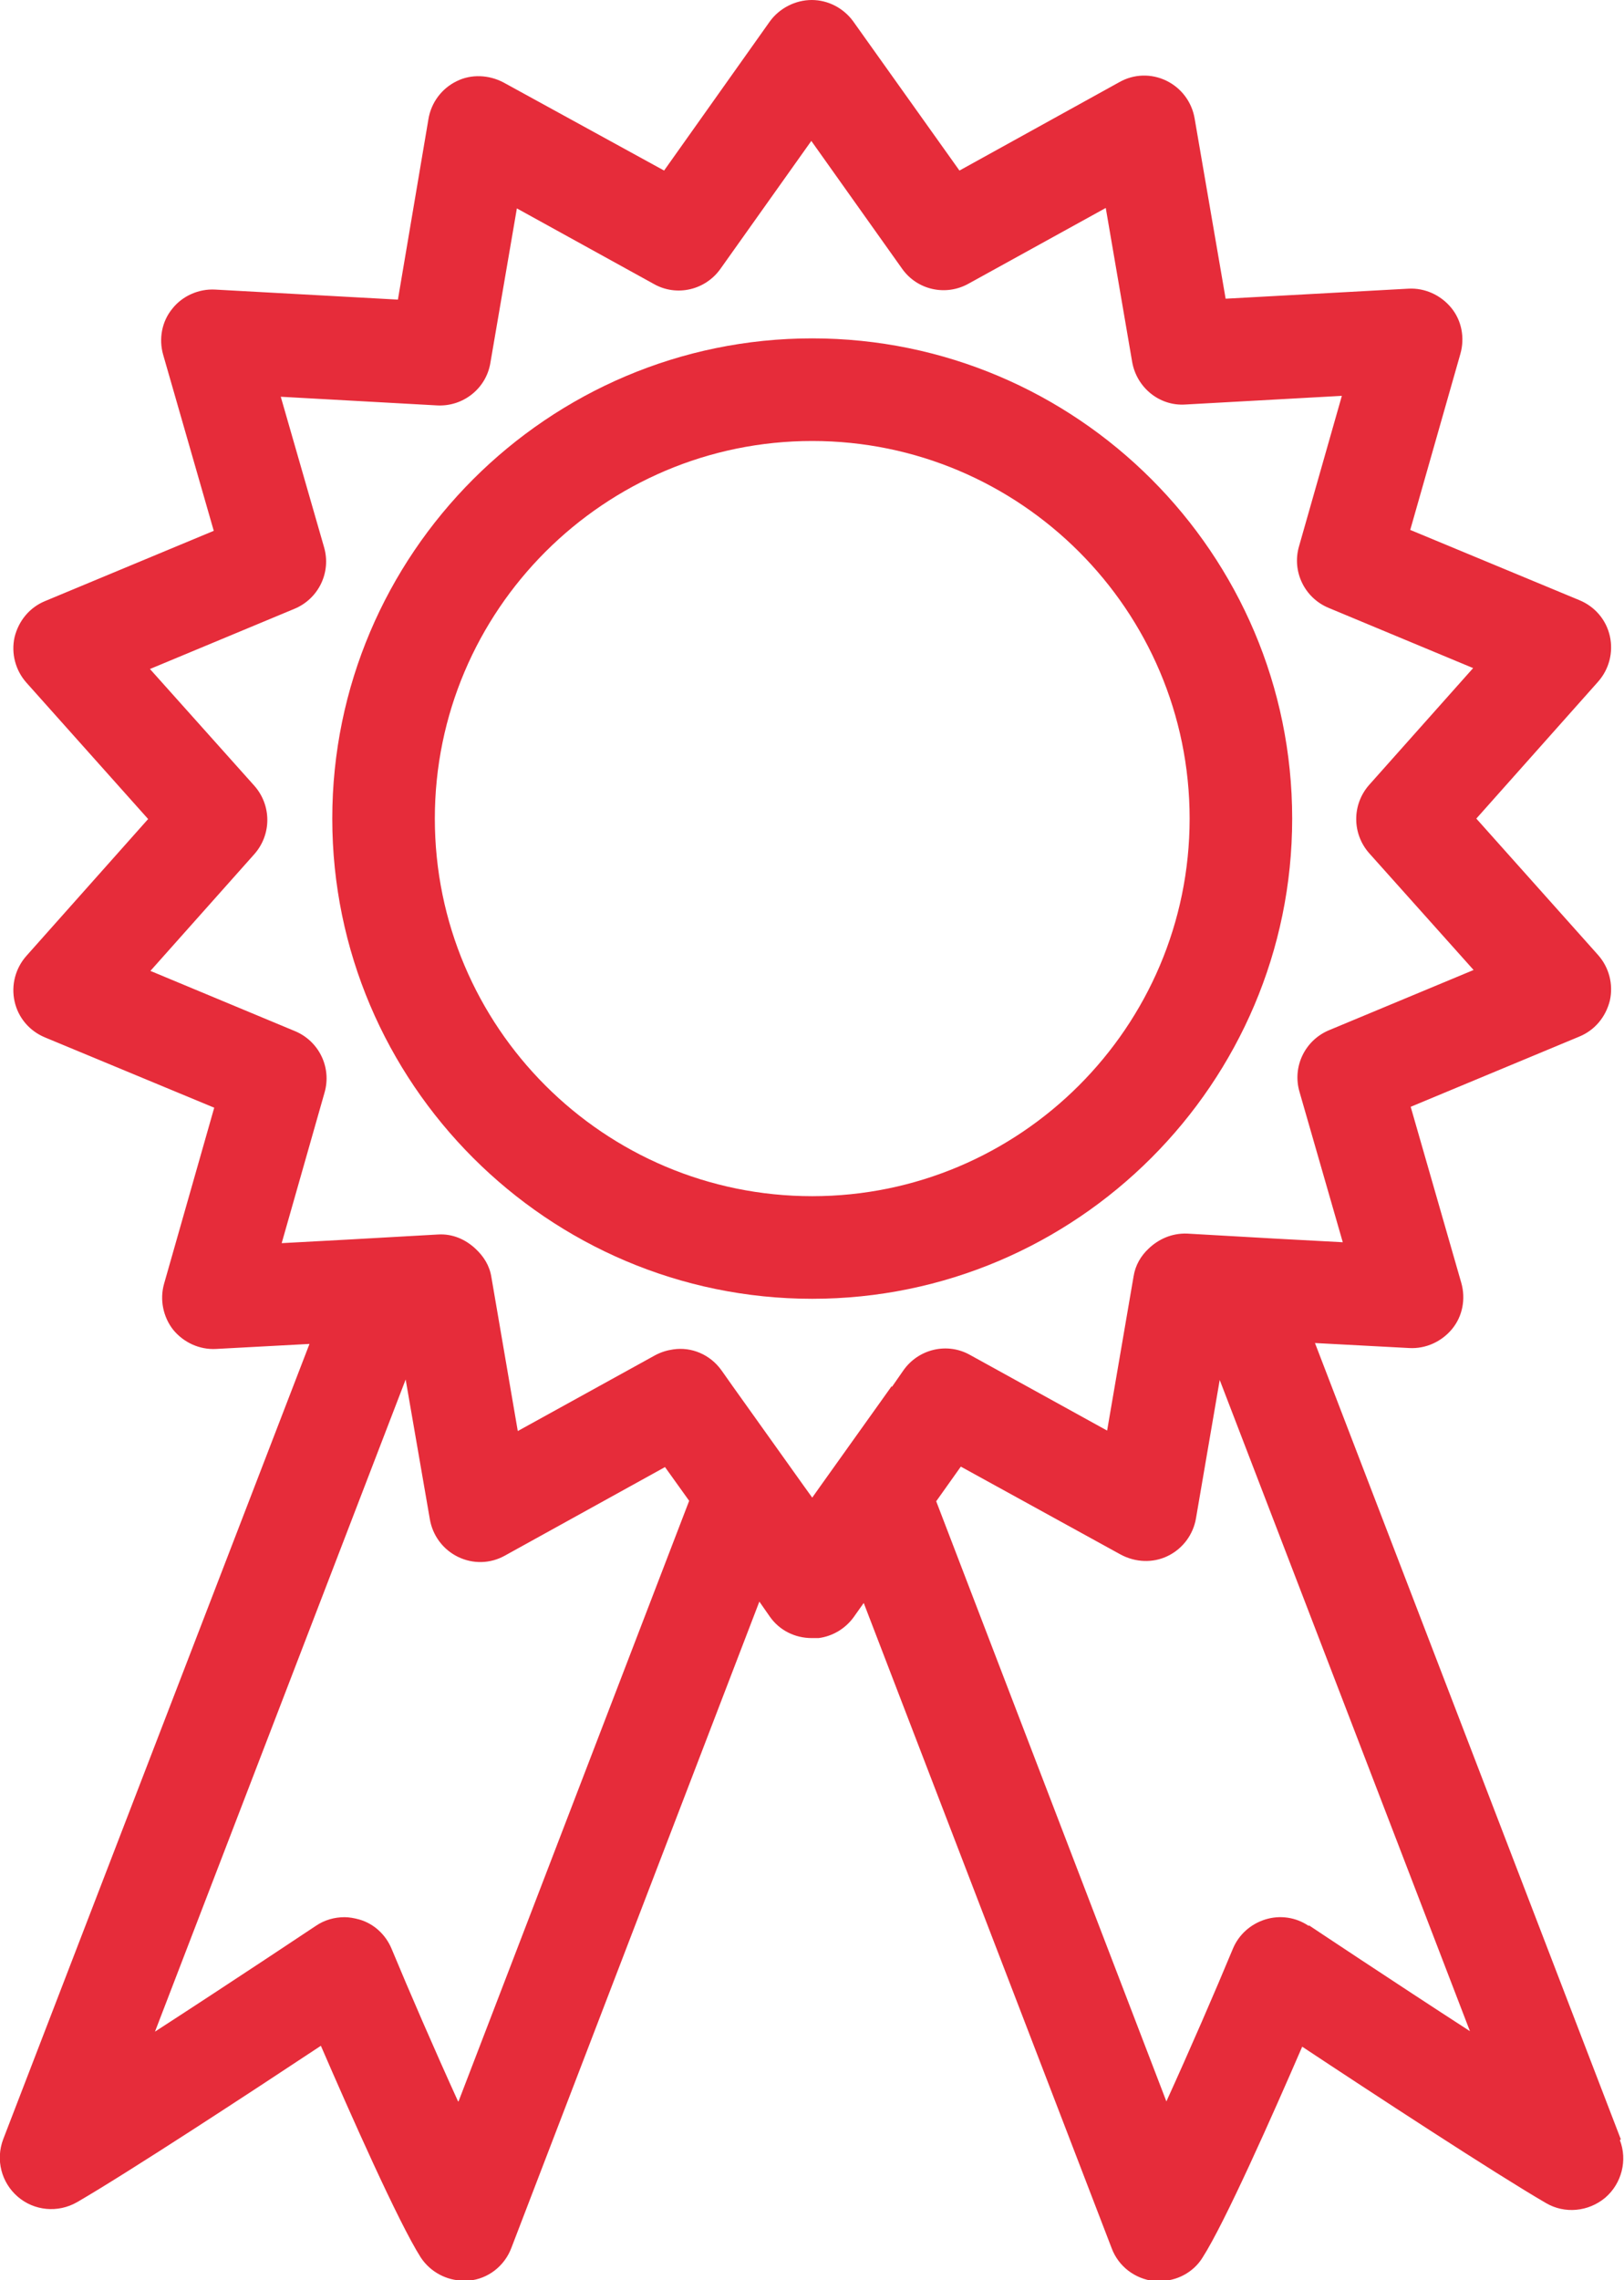 <?xml version="1.0" encoding="UTF-8"?><svg id="uuid-dfe1888f-9b2d-44a4-bf47-b4e6b9f08f08" xmlns="http://www.w3.org/2000/svg" viewBox="0 0 35.63 50"><defs><style>.uuid-cbd692aa-a3e8-4fb3-a369-705186583476{fill:#e62c3a;}</style></defs><path class="uuid-cbd692aa-a3e8-4fb3-a369-705186583476" d="m35.56,46.91l-6.71-17.46,2.07.11c.36.02.71-.14.94-.42.23-.28.3-.66.2-1.01l-1.11-3.86,3.7-1.54c.34-.14.58-.43.67-.79.08-.36-.02-.73-.26-1l-2.67-2.99,2.67-3c.24-.27.34-.64.26-1-.08-.36-.33-.65-.67-.79l-3.71-1.54,1.1-3.86c.1-.35.03-.73-.2-1.01-.23-.28-.58-.44-.94-.42l-4.01.22-.68-3.95c-.06-.36-.29-.67-.62-.83-.33-.16-.71-.15-1.03.03l-3.51,1.94-2.33-3.27C18.51.18,18.17,0,17.81,0c-.36,0-.71.18-.92.47l-2.32,3.27-3.52-1.93c-.32-.17-.71-.19-1.03-.03-.33.16-.56.47-.62.83l-.67,3.96-4.01-.22c-.36-.02-.72.14-.94.42-.23.28-.3.66-.2,1.01l1.11,3.86-3.7,1.54c-.34.14-.58.43-.67.79-.08.36.02.73.26,1l2.67,2.99-2.67,3c-.24.27-.34.64-.26,1,.08.36.33.65.67.79l3.71,1.54-1.1,3.86c-.1.35-.02.73.2,1.01.23.28.58.44.94.42l2.05-.11L.07,46.91c-.17.45-.04.95.32,1.26s.88.36,1.3.12c1.12-.65,3.81-2.41,5.35-3.43.65,1.5,1.7,3.87,2.19,4.64.21.32.57.51.94.51.04,0,.08,0,.12,0,.42-.04.78-.32.93-.72l5.44-14.17.23.33c.21.3.55.47.92.47.05,0,.1,0,.15,0,.31-.04.59-.21.77-.46l.22-.31,5.44,14.15c.15.4.51.67.93.72.04,0,.08,0,.12,0,.38,0,.74-.19.94-.51.49-.76,1.54-3.13,2.19-4.63,1.54,1.02,4.23,2.78,5.35,3.43.41.24.93.19,1.3-.12.36-.31.49-.82.32-1.26Zm-25.51-.83c-.51-1.12-1.07-2.41-1.46-3.35-.13-.31-.39-.55-.71-.64-.11-.03-.22-.05-.32-.05-.22,0-.44.06-.63.19-.03.02-1.8,1.2-3.53,2.32l5.5-14.3.53,3.06c.06.36.29.67.62.83.33.16.71.15,1.03-.03l3.51-1.94.53.74-5.06,13.17Zm9.51-15.68l-1.57,2.2-.17.24-.18-.25-1.57-2.2-.24-.34c-.25-.35-.66-.52-1.06-.46-.14.02-.27.06-.4.13l-3.01,1.66-.58-3.38c-.04-.25-.17-.45-.34-.61-.22-.21-.51-.34-.83-.32l-1.95.11-1.48.08.94-3.3c.16-.55-.12-1.13-.65-1.35l-3.17-1.32,2.28-2.56c.38-.43.38-1.07,0-1.5l-2.29-2.56,3.17-1.32c.53-.22.81-.8.65-1.35l-.95-3.3,3.43.19c.57.03,1.08-.37,1.17-.94l.58-3.38,3.01,1.66c.5.28,1.13.13,1.46-.34l1.99-2.8,1.99,2.8c.33.47.96.61,1.46.33l3.01-1.66.58,3.38c.1.56.6.97,1.17.93l3.43-.19-.94,3.3c-.16.55.12,1.13.65,1.35l3.17,1.32-2.28,2.56c-.38.43-.38,1.07,0,1.5l2.29,2.56-3.17,1.32c-.53.22-.81.8-.65,1.35l.95,3.3-1.49-.08-1.93-.11c-.33-.01-.62.12-.84.33-.17.16-.29.36-.33.61l-.58,3.38-3.01-1.66c-.5-.28-1.13-.13-1.46.34l-.25.36Zm9.15,11.83c-.28-.19-.63-.24-.95-.14-.32.1-.58.33-.71.64-.39.94-.95,2.23-1.46,3.35l-5.05-13.16.54-.76,3.51,1.93c.32.17.7.19,1.03.03.33-.16.56-.47.62-.83l.52-3.03,5.49,14.28c-1.73-1.12-3.5-2.3-3.53-2.32Z"/><path class="uuid-cbd692aa-a3e8-4fb3-a369-705186583476" d="m28.35,17.95c0-5.81-4.73-10.53-10.53-10.53s-10.53,4.73-10.53,10.53,4.73,10.53,10.53,10.53,10.53-4.73,10.53-10.53Zm-10.53,8.28c-4.57,0-8.28-3.71-8.28-8.28s3.72-8.28,8.28-8.28,8.28,3.71,8.28,8.28-3.72,8.28-8.28,8.28Z"/></svg>